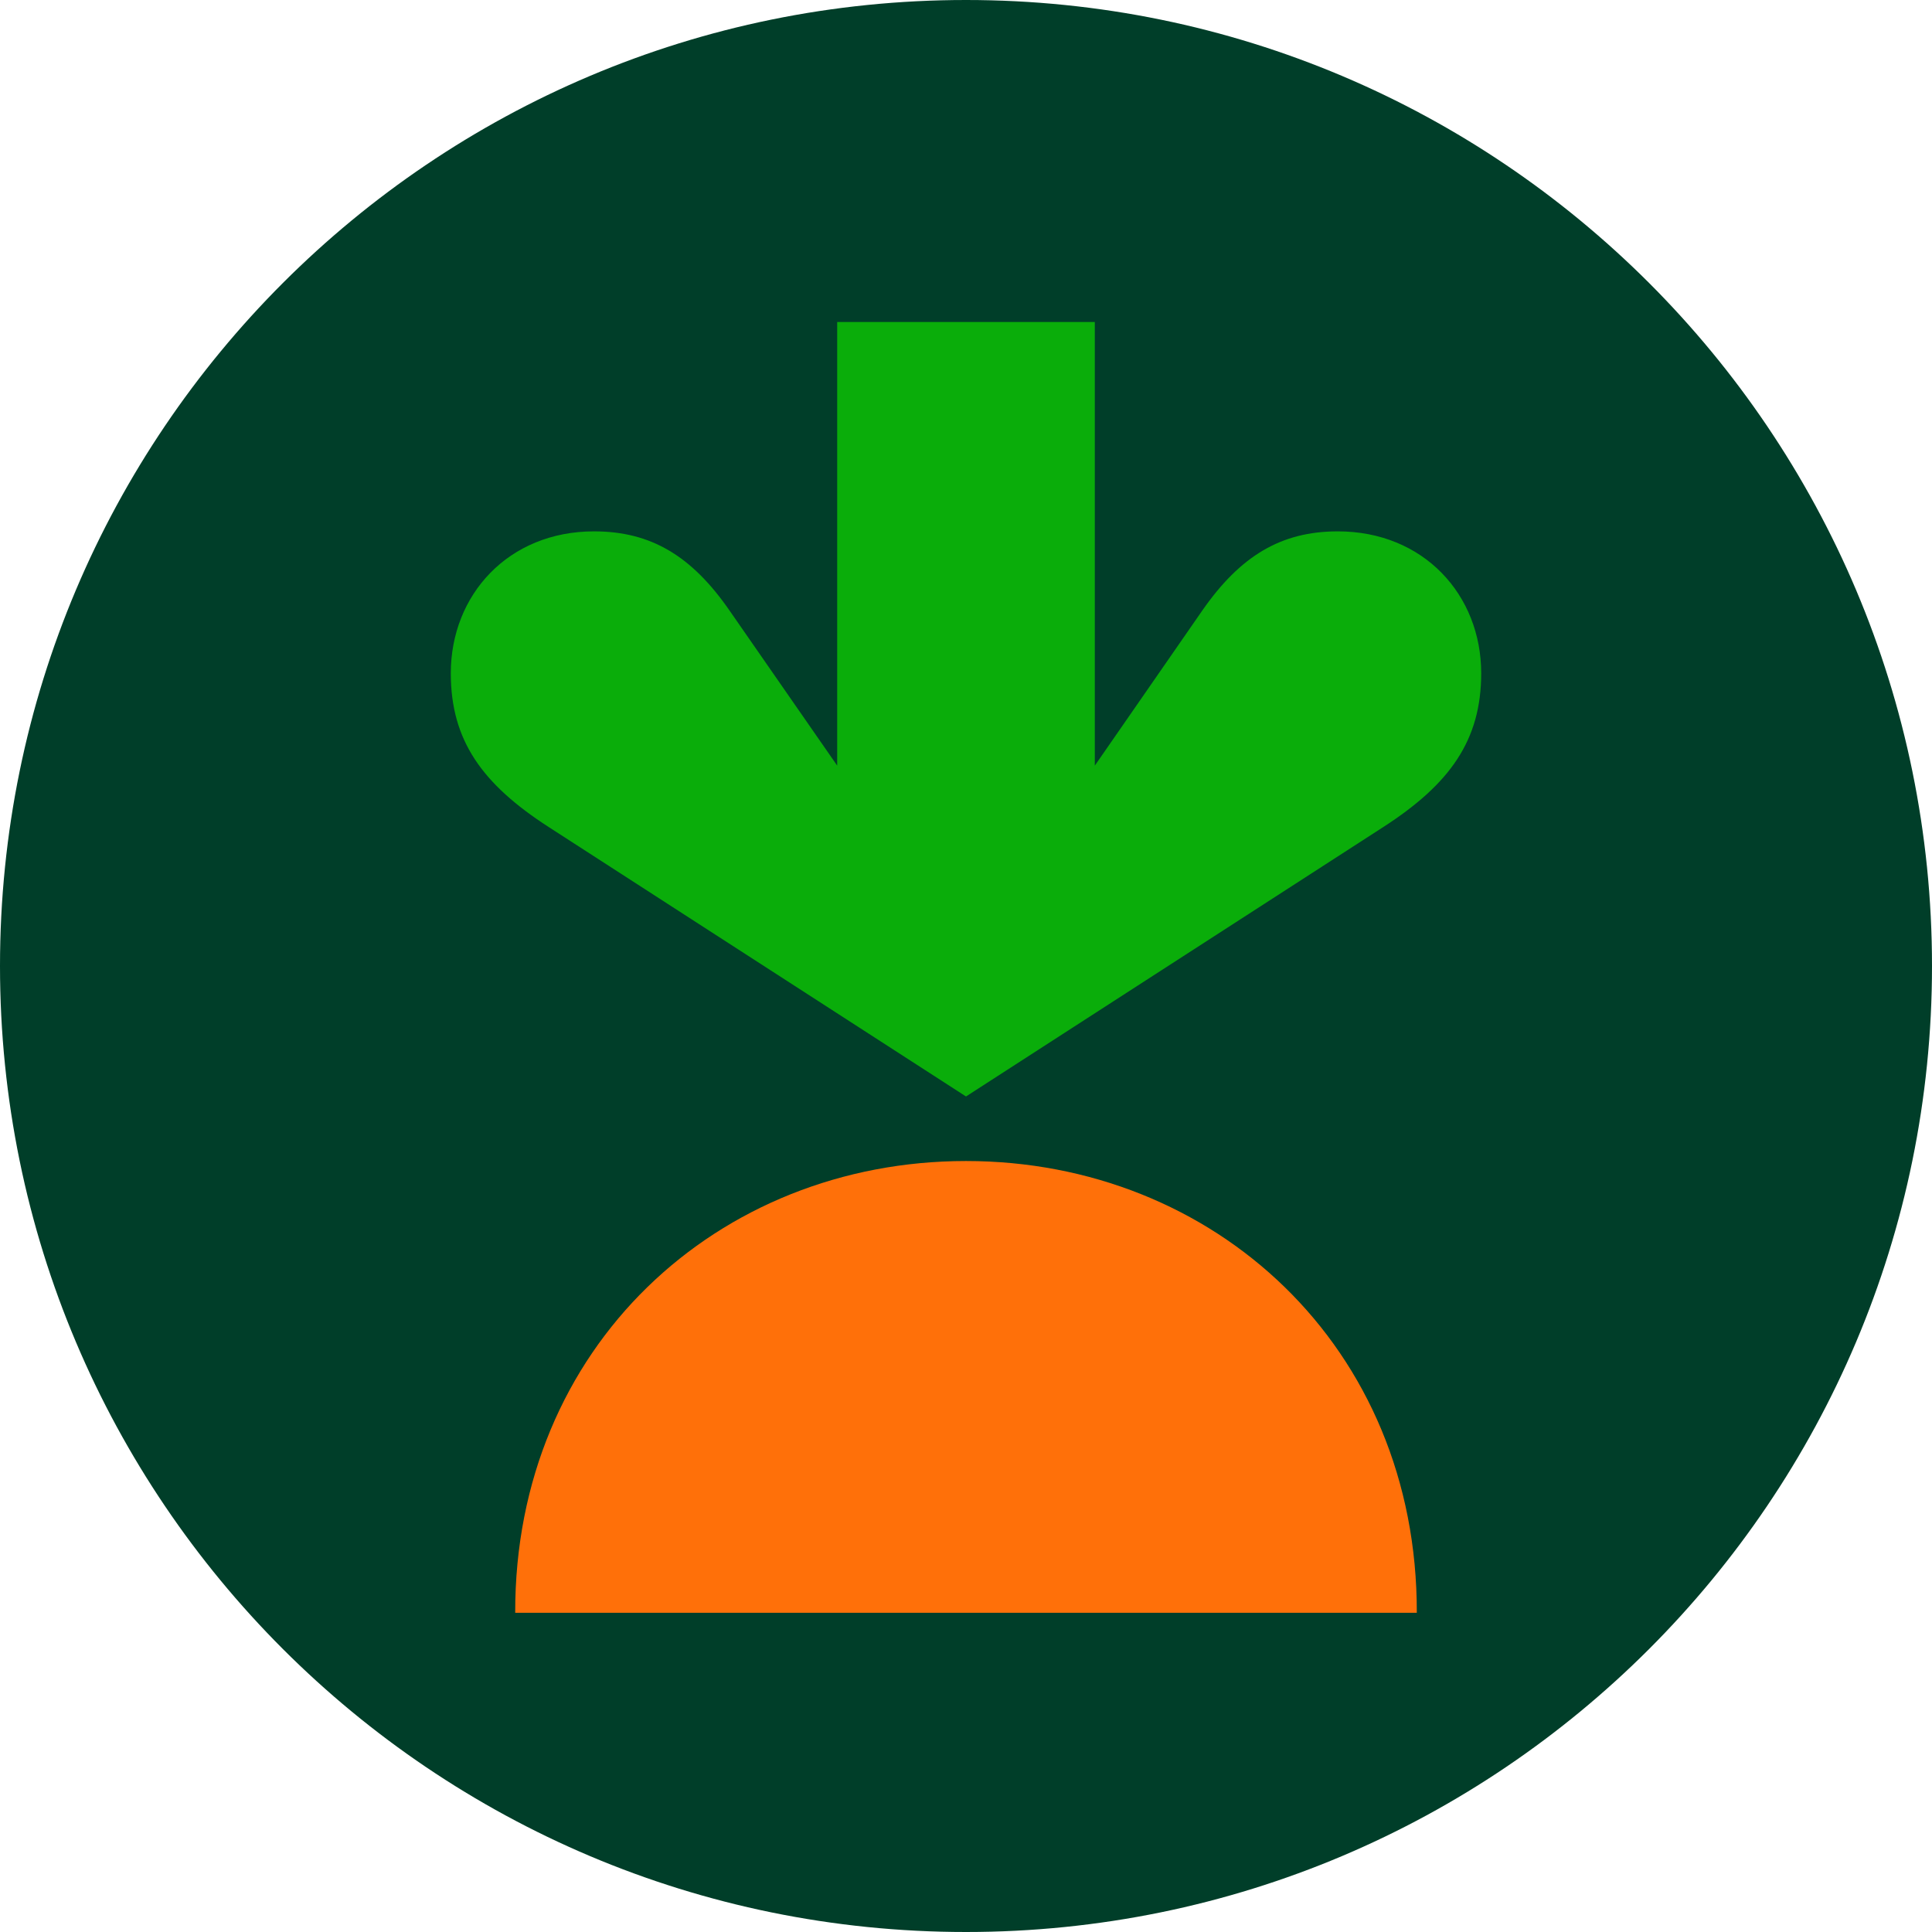 <svg width="150" height="150" viewBox="0 0 150 150" fill="none" xmlns="http://www.w3.org/2000/svg">
<g clip-path="url(#clip0_574_4128)">
<path d="M75 150C116.421 150 150 116.421 150 75C150 33.579 116.421 0 75 0C33.579 0 0 33.579 0 75C0 116.421 33.579 150 75 150Z" fill="#003E29"/>
<path d="M103.865 41.255C99.44 41.255 96.29 43.184 93.365 47.373L85 59.444V25H65V59.444L56.62 47.373C53.71 43.184 50.56 41.255 46.12 41.255C39.465 41.255 35 46.191 35 52.274C35 57.485 37.435 60.877 42.6 64.21L75 85.13L107.4 64.21C112.565 60.877 115 57.48 115 52.274C115 46.191 110.535 41.255 103.865 41.255Z" fill="#0AAD0A"/>
<path d="M75 90.141C94.26 90.141 110.045 104.547 110 125.216H40C39.96 104.557 55.74 90.141 75 90.141Z" fill="#FF7009"/>
</g>
<defs>
<clipPath id="clip0_574_4128">
<rect width="150" height="150" fill="white"/>
</clipPath>
</defs>
</svg>
